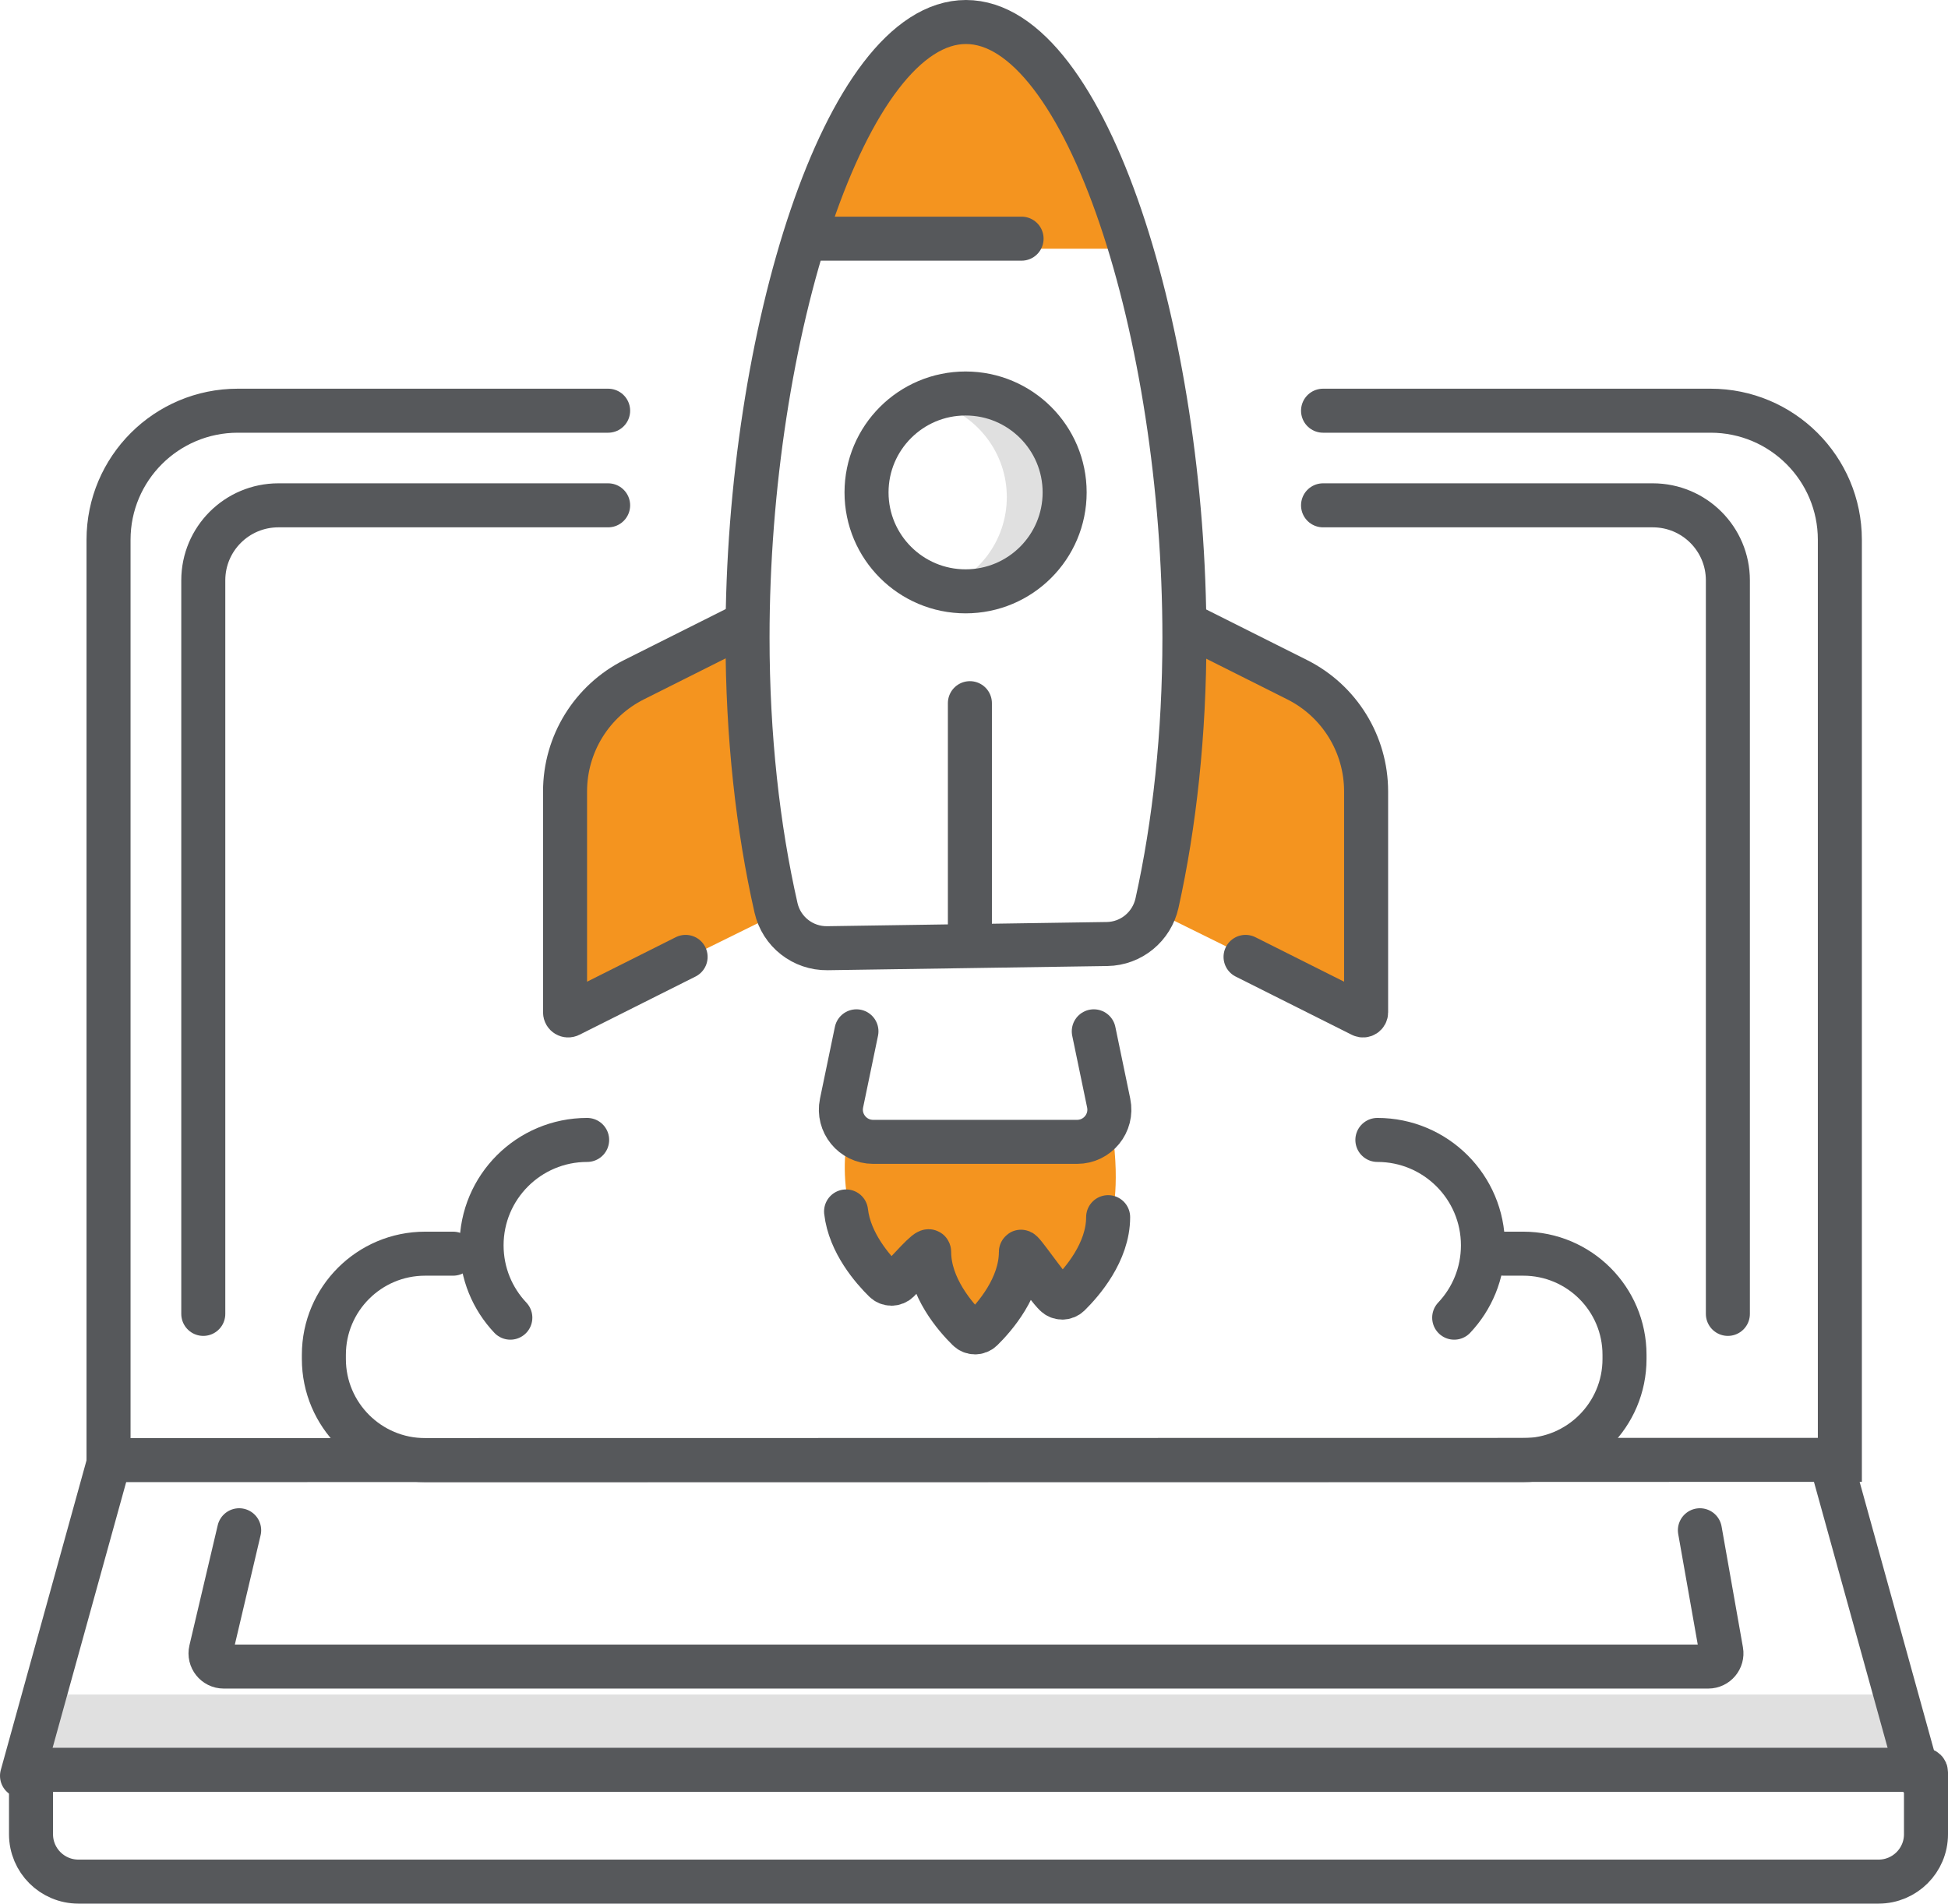 <?xml version="1.0" encoding="UTF-8"?>
<svg width="177px" height="173px" viewBox="0 0 177 173" version="1.1" xmlns="http://www.w3.org/2000/svg" xmlns:xlink="http://www.w3.org/1999/xlink">
    <title>deployment-services</title>
    <g id="Page-1" stroke="none" stroke-width="1" fill="none" fill-rule="evenodd">
        <g id="Desktop-HD-With-News" transform="translate(-564, -2016)">
            <g id="deployment-services" transform="translate(566, 2018)">
                <polygon id="Fill-1" fill="#E0E0E0" points="172 159 1 159 2.564 152 170.436 152"></polygon>
                <g id="Group-12" transform="translate(50, 1)">
                    <path d="M22.305,19.606 C22.305,19.606 24.916,1.883 36.036,0.002 C36.036,0.002 44.7,-0.638 50.724,19.606 L22.305,19.606 Z" id="Fill-2" fill="#F4941F"></path>
                    <path d="M15.586,54.466 L4.998,59.751 C3.067,60.715 1.546,62.332 0.709,64.312 C0.241,65.418 0,66.607 0,67.807 L0,89.221 L19.168,79.762 C19.168,79.762 15.993,70.068 15.586,54.466" id="Fill-4" fill="#F4941F"></path>
                    <path d="M56.414,54.466 L67.002,59.751 C68.933,60.715 70.454,62.332 71.292,64.312 C71.759,65.418 72,66.607 72,67.807 L72,89.221 L52.832,79.762 C52.832,79.762 56.007,70.068 56.414,54.466" id="Fill-6" fill="#F4941F"></path>
                    <path d="M25.141,99.713 C25.141,99.713 23.029,106.928 28.723,114.38 L32.292,111.16 C32.292,111.16 34.761,117.212 36.388,119 C36.388,119 41.49,115.074 41.026,111.002 C41.026,111.002 43.86,115.572 44.309,115.721 C44.759,115.871 48.8,112.062 48.952,107.856 C48.952,107.856 49.839,105.105 49.064,99.769 L25.141,99.713 Z" id="Fill-8" fill="#F4941F"></path>
                    <path d="M36,33.267 C35.044,33.267 34.125,33.419 33.261,33.695 C36.868,34.847 39.481,38.206 39.481,42.176 C39.481,46.146 36.868,49.506 33.261,50.657 C34.125,50.933 35.044,51.085 36,51.085 C40.948,51.085 44.959,47.097 44.959,42.176 C44.959,37.256 40.948,33.267 36,33.267" id="Fill-10" fill="#E0E0E0"></path>
                </g>
                <g id="Group-49" stroke="#56585B" stroke-linecap="round" stroke-width="4">
                    <path d="M53.256,35.325 L19.605,35.325 C13.119,35.325 7.862,40.577 7.862,47.055 L7.862,130.695 L165.174,130.671 L165.174,47.055 C165.174,40.577 159.916,35.325 153.431,35.325 L118.215,35.325" id="Stroke-13"></path>
                    <path d="M154.999,117.406 L154.999,50.74 C154.999,46.975 151.944,43.924 148.176,43.924 L118.215,43.924" id="Stroke-15"></path>
                    <path d="M16.471,117.406 L16.471,50.74 C16.471,46.975 19.526,43.924 23.294,43.924 L53.256,43.924" id="Stroke-17"></path>
                    <line x1="7.831" y1="131.098" x2="4.1707742e-15" y2="159.387" id="Stroke-19"></line>
                    <line x1="164.46" y1="131.098" x2="172.292" y2="159.387" id="Stroke-21"></line>
                    <path d="M168.692,169 L5.126,169 C2.747,169 0.818,167.073 0.818,164.697 L0.818,159.108 C0.818,158.959 0.939,158.838 1.089,158.838 L172.771,158.838 C172.897,158.838 173,158.94 173,159.067 L173,164.697 C173,167.073 171.071,169 168.692,169 Z" id="Stroke-23"></path>
                    <path d="M19.731,137.069 L17.16,147.982 C16.983,148.736 17.555,149.457 18.33,149.457 L153.214,149.457 C153.961,149.457 154.526,148.783 154.397,148.048 L152.457,137.069" id="Stroke-25"></path>
                    <path d="M105.619,55.951 C105.619,64.703 104.716,72.926 103.129,80.069 C102.654,82.212 100.787,83.759 98.59,83.792 L73.182,84.173 C70.952,84.206 69.005,82.676 68.511,80.504 C66.864,73.262 65.923,64.881 65.923,55.951 C65.923,28.504 74.809,0 85.771,0 C96.733,0 105.619,28.504 105.619,55.951 Z" id="Stroke-27"></path>
                    <line x1="72.039" y1="19.69" x2="90.823" y2="19.69" id="Stroke-29"></line>
                    <path d="M94.736,42.751 C94.736,47.717 90.706,51.741 85.735,51.741 C80.764,51.741 76.735,47.717 76.735,42.751 C76.735,37.787 80.764,33.761 85.735,33.761 C90.706,33.761 94.736,37.787 94.736,42.751 Z" id="Stroke-31"></path>
                    <path d="M97.384,91.726 L98.738,98.248 C99.115,100.066 97.725,101.772 95.866,101.772 L77.336,101.772 C75.477,101.772 74.087,100.066 74.465,98.248 L75.819,91.726" id="Stroke-33"></path>
                    <path d="M60.296,84.962 L49.747,90.254 C49.561,90.347 49.342,90.211 49.342,90.004 L49.342,69.922 C49.342,65.625 51.769,61.696 55.613,59.768 L64.928,55.095" id="Stroke-35"></path>
                    <path d="M111.174,84.962 L121.723,90.254 C121.91,90.347 122.128,90.211 122.128,90.004 L122.128,69.922 C122.128,65.625 119.702,61.696 115.857,59.768 L106.541,55.095" id="Stroke-37"></path>
                    <line x1="86.127" y1="61.904" x2="86.127" y2="83.01" id="Stroke-39"></line>
                    <path d="M74.876,108.096 C75.201,110.957 77.311,113.357 78.38,114.407 C78.725,114.746 79.277,114.746 79.621,114.407 C80.395,113.649 82.426,111.287 82.426,111.776 C82.426,114.961 84.812,117.691 85.974,118.831 C86.318,119.17 86.87,119.17 87.214,118.831 C88.376,117.691 90.761,114.961 90.761,111.776 C90.761,111.462 93.022,114.81 93.899,115.671 C94.244,116.009 94.796,116.009 95.141,115.671 C96.301,114.531 98.688,111.802 98.688,108.616" id="Stroke-41"></path>
                    <path d="M134.65,111.934 L136.406,111.934 C141.487,111.934 145.607,116.049 145.607,121.125 L145.607,121.505 C145.607,126.58 141.487,130.695 136.406,130.695 L36.629,130.695 C31.548,130.695 27.428,126.58 27.428,121.505 L27.428,121.125 C27.428,116.049 31.548,111.934 36.629,111.934 L39.168,111.934" id="Stroke-43"></path>
                    <path d="M44.37,117.75 C42.75,116.034 41.757,113.722 41.757,111.178 C41.757,105.886 46.051,101.597 51.349,101.597" id="Stroke-45"></path>
                    <path d="M130.131,117.75 C131.75,116.034 132.744,113.722 132.744,111.178 C132.744,105.886 128.45,101.597 123.152,101.597" id="Stroke-47"></path>
                </g>
            </g>
        </g>
    </g>
</svg>